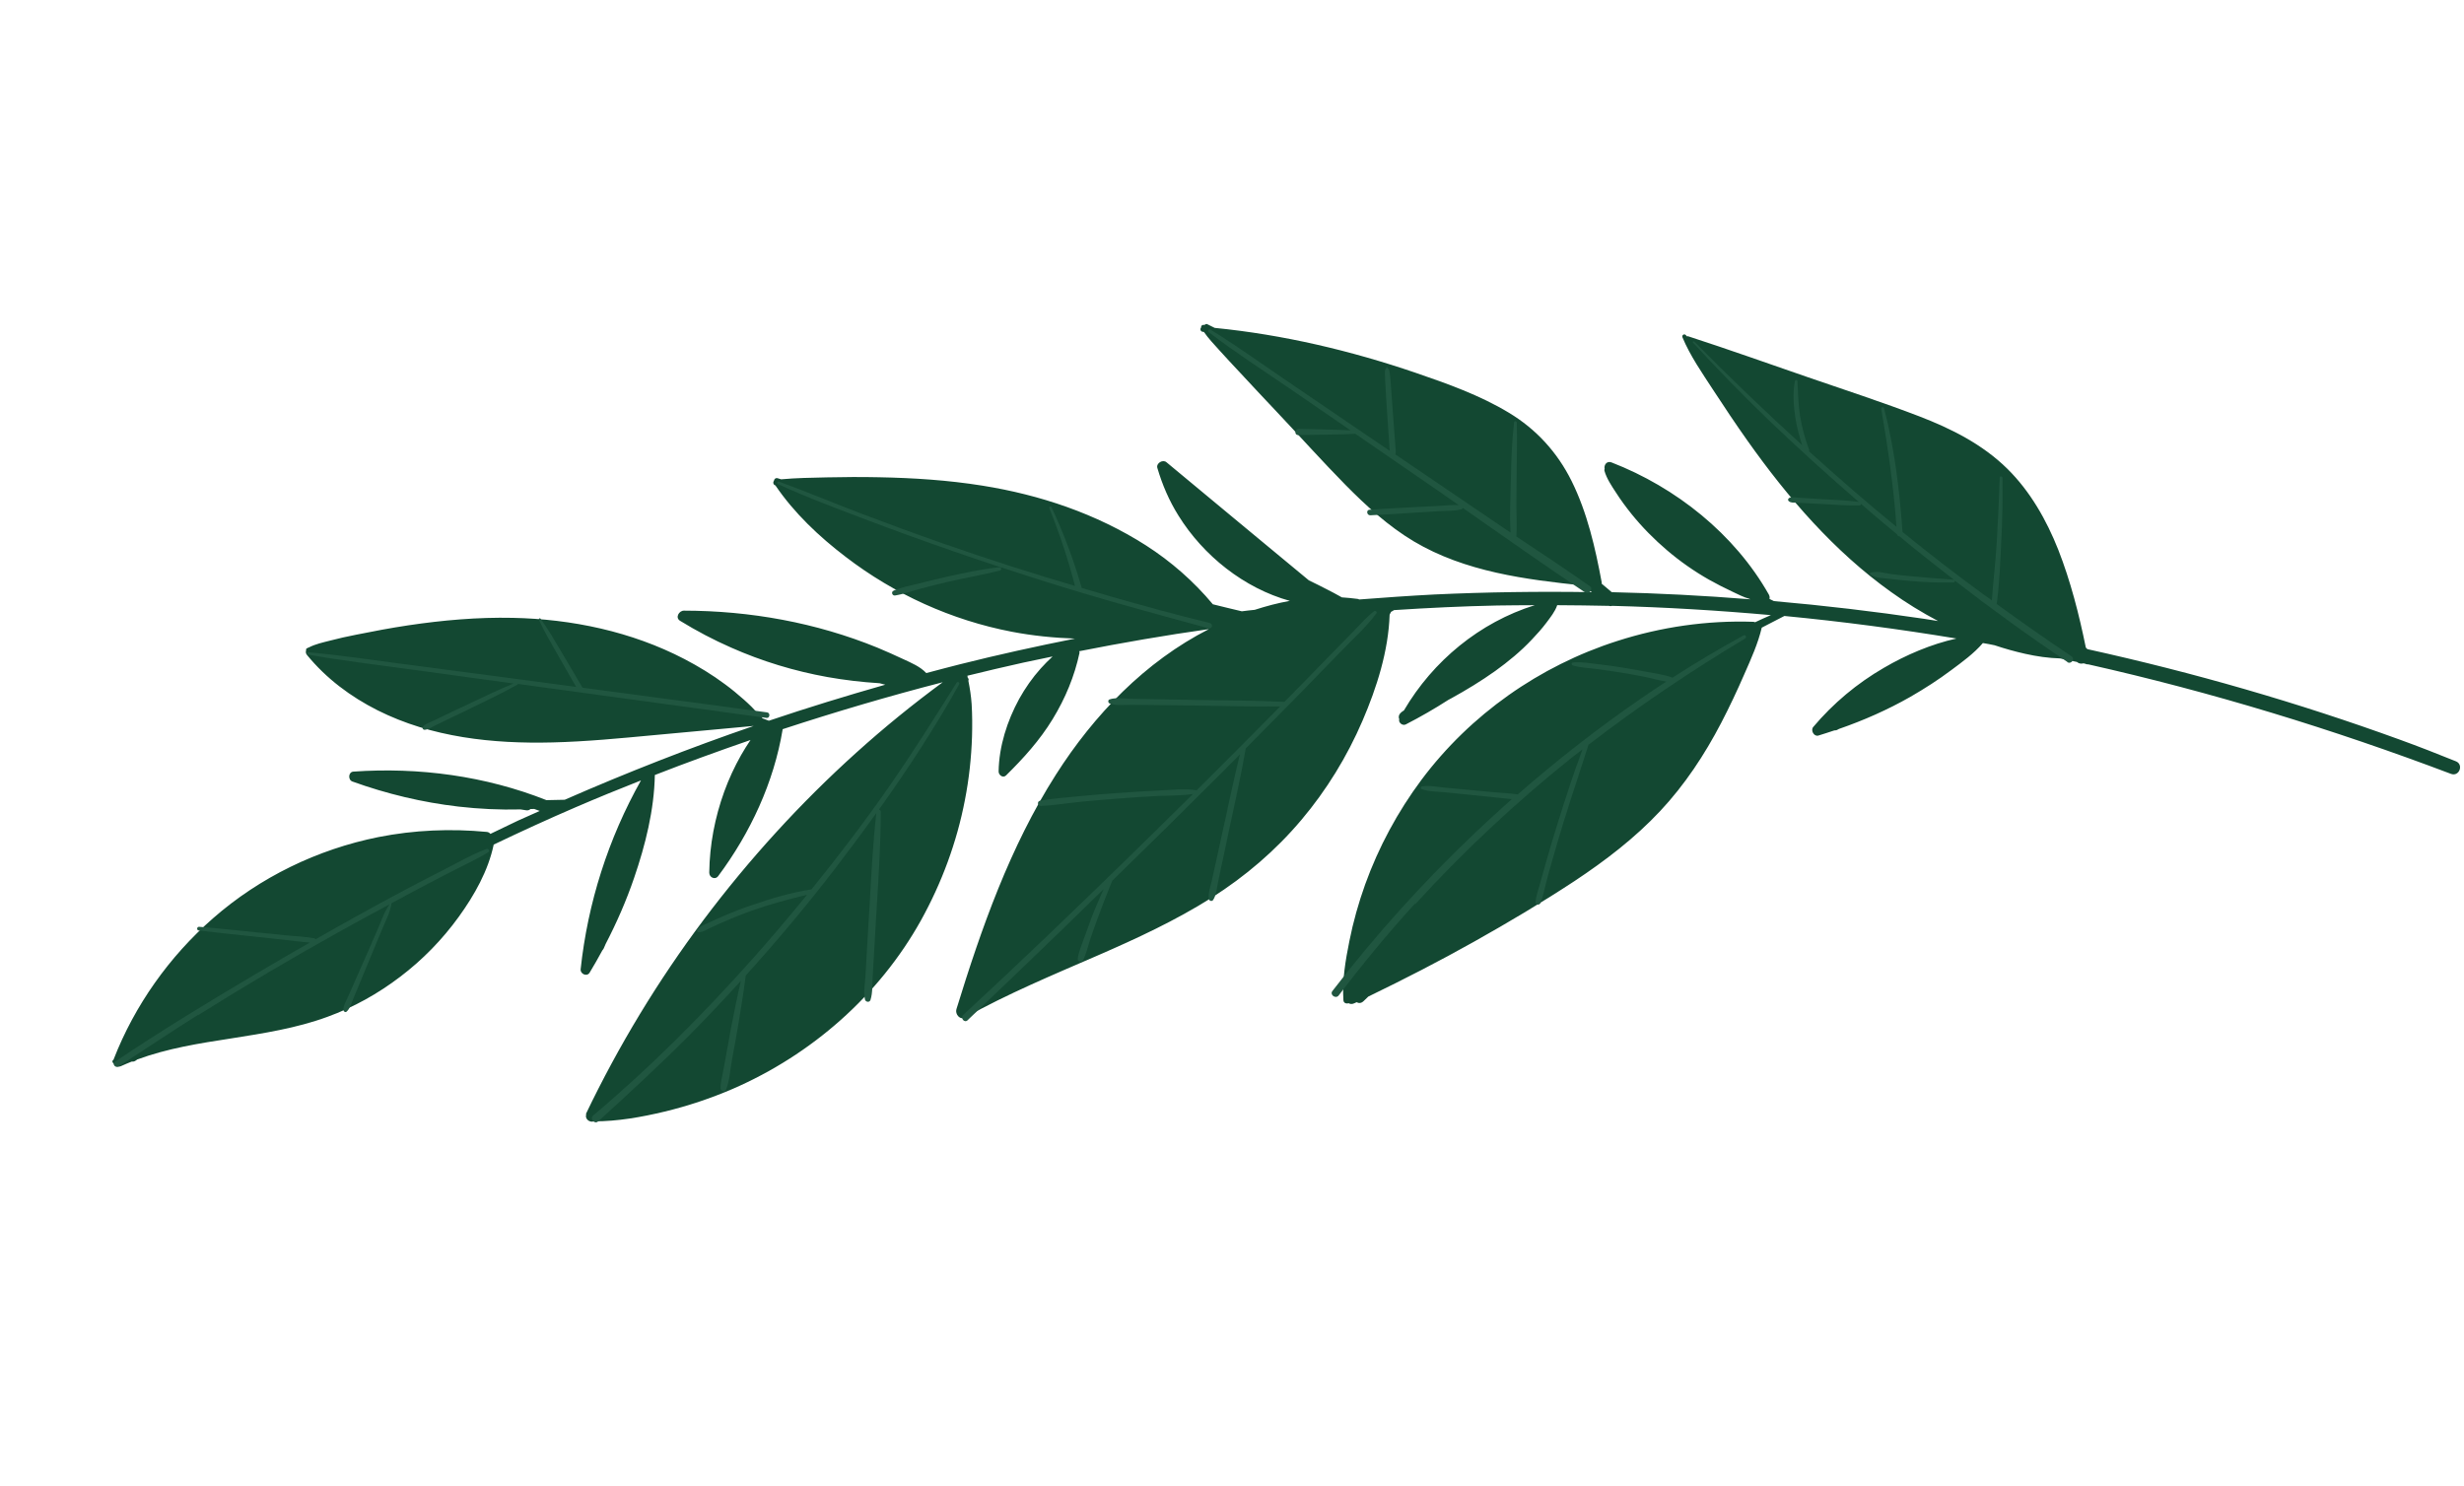 <svg width="948" height="572" viewBox="0 0 948 572" fill="none" xmlns="http://www.w3.org/2000/svg">
<path d="M225.377 428.753C237.99 402.392 253.191 377.314 270.703 353.97C288.178 330.698 307.874 309.069 329.477 289.607C340.113 280.02 351.179 271.019 362.713 262.533C342.005 267.867 321.471 273.93 301.13 280.596C297.75 301.085 288.704 320.496 276.338 337.107C275.12 338.768 272.821 337.634 272.877 335.743C273.025 325.118 275.027 314.622 278.643 304.634C280.405 299.776 282.583 295.086 285.123 290.582C286.235 288.592 287.492 286.676 288.75 284.761C276.405 289.035 264.112 293.474 251.925 298.242C251.925 298.242 251.925 298.242 251.943 298.297C251.675 311.74 248.314 325.151 243.979 337.788C240.994 346.546 237.266 355.059 233.013 363.257C232.771 363.818 232.528 364.38 232.286 364.941C232.137 365.231 231.971 365.466 231.75 365.718C230.209 368.632 228.524 371.471 226.838 374.31C225.802 375.973 223.248 374.8 223.394 373C226.118 347.464 234.038 322.674 246.609 300.315C238.186 303.63 229.853 307.036 221.518 310.625C210.898 315.191 200.366 320.03 189.942 325.016C187.854 335.056 182.496 344.516 176.514 352.788C170.2 361.528 162.566 369.364 153.964 375.879C145.472 382.359 136.046 387.628 125.981 391.29C114.035 395.678 101.368 397.638 88.829 399.618C76.618 401.492 64.369 403.439 52.807 407.703C52.513 407.918 52.275 408.116 51.964 408.276C51.561 408.527 51.087 408.558 50.651 408.518C49.262 409.085 47.873 409.653 46.502 410.276C45.442 410.738 44.319 410.253 43.837 409.32C43.258 409.023 42.957 408.274 43.653 407.808C43.653 407.808 43.653 407.808 43.708 407.79C43.708 407.79 43.708 407.79 43.69 407.735C51.787 386.877 65.14 368.075 81.98 353.348C99.995 337.579 122.106 326.838 145.611 322.115C159.304 319.402 173.376 318.802 187.282 320.13C187.9 320.173 188.37 320.505 188.675 320.89C192.241 319.199 195.79 317.453 199.356 315.762C202.098 314.516 204.913 313.309 207.655 312.063C206.967 311.802 206.223 311.557 205.534 311.295C205.061 311.327 204.57 311.303 204.096 311.335C203.674 311.713 203.089 311.961 202.309 311.789C201.618 311.709 200.964 311.557 200.274 311.477C192.302 311.685 184.318 311.292 176.412 310.391C162.472 308.772 148.787 305.5 135.59 300.741C133.813 300.103 133.973 297.03 135.993 296.924C161.177 295.167 186.761 298.599 210.246 307.906C212.594 307.875 214.924 307.791 217.271 307.76C241.108 297.31 265.372 287.81 289.971 279.351C277.167 280.51 264.381 281.723 251.522 282.899C238.554 284.11 225.603 285.376 212.589 285.695C189.565 286.274 166.1 283.791 145.265 273.33C134.876 268.091 125.487 261.078 118.103 252.031C117.618 251.462 117.588 250.807 117.776 250.263C117.705 250.044 117.727 249.735 117.965 249.537C118.222 249.394 118.441 249.324 118.697 249.181C118.697 249.181 118.806 249.145 118.861 249.128C121.349 247.844 124.176 247.236 126.913 246.537C130.252 245.644 133.644 244.915 137.054 244.241C143.691 242.891 150.364 241.65 157.108 240.629C170.375 238.657 183.834 237.469 197.224 237.754C220.037 238.21 242.986 243.035 263.31 253.6C268.757 256.441 274.019 259.643 278.948 263.316C281.476 265.161 283.875 267.17 286.237 269.25C288.202 271.036 290.149 272.767 291.674 274.875C292.509 275.029 293.084 275.69 293.314 276.402C294.147 276.738 294.963 277.02 295.724 277.319C295.724 277.319 295.834 277.284 295.906 277.321C310.679 272.326 325.593 267.768 340.595 263.485C339.869 263.296 339.143 263.106 338.417 262.917C338.308 262.952 338.235 262.915 338.108 262.895C331.507 262.481 324.91 261.702 318.372 260.542C305.604 258.244 293.143 254.457 281.297 249.202C274.541 246.239 267.99 242.786 261.662 238.899C259.637 237.677 261.248 234.983 263.123 234.984C288.579 235.013 313.987 239.59 337.578 249.225C340.929 250.625 344.244 252.097 347.521 253.641C350.654 255.111 353.988 256.456 356.381 259.01C360.724 257.854 365.067 256.699 369.372 255.616C384.022 251.929 398.759 248.698 413.583 245.742C405.452 245.457 397.273 244.644 389.282 243.105C366.092 238.66 344.071 228.641 325.37 214.29C315.116 206.468 305.566 197.453 298.327 186.788C297.546 186.616 297.284 185.612 297.763 185.035C297.806 184.417 298.394 183.804 299.193 184.031C299.664 184.181 300.063 184.295 300.535 184.445C306.345 183.905 312.187 183.839 318.065 183.7C324.727 183.551 331.423 183.512 338.118 183.655C351.435 183.903 364.709 184.769 377.898 186.871C400.133 190.415 421.746 197.664 440.834 209.835C450.504 216.032 459.25 223.674 466.636 232.539C470.374 233.452 474.058 234.382 477.78 235.239C479.456 235.002 481.096 234.837 482.735 234.672C487.172 233.245 491.679 232.036 496.254 231.229C478.601 226.332 462.956 213.778 453.436 198.467C449.838 192.735 447.191 186.575 445.276 180.059C444.749 178.234 447.386 176.661 448.811 177.895C466.994 193.077 485.323 208.152 503.561 223.317C506.005 224.525 508.431 225.679 510.838 226.959C512.358 227.739 513.878 228.519 515.361 229.372C515.651 229.52 515.941 229.669 516.248 229.872C518.284 230.003 520.284 230.206 522.301 230.463C522.555 230.502 522.755 230.559 522.917 230.688C532.533 229.951 542.165 229.269 551.796 228.769C571.986 227.833 592.205 227.553 612.435 227.873C611.443 227.044 610.396 226.232 609.387 225.349C586.939 223.022 563.679 220.05 543.949 208.327C534.148 202.475 525.659 194.69 517.683 186.619C508.789 177.574 500.299 168.096 491.589 158.872C486.622 153.58 481.6 148.305 476.671 142.941C474.097 140.203 471.506 137.41 468.97 134.6C466.991 132.396 464.903 130.227 463.201 127.753C463.019 127.751 462.874 127.676 462.692 127.675C461.802 127.538 461.649 126.499 462.146 125.977C461.989 125.302 462.795 124.801 463.429 125.08C463.687 124.755 464.053 124.577 464.469 124.745C465.465 125.211 466.406 125.694 467.348 126.176C493.632 128.78 519.534 134.89 544.519 143.412C556.812 147.616 569.375 152.095 580.477 158.798C591.038 165.131 599.169 174.058 604.658 185.106C610.681 197.25 613.778 210.82 616.241 224.11C616.294 224.274 616.237 224.474 616.218 224.601C617.535 225.688 618.852 226.776 620.114 227.88C637.888 228.266 655.655 229.197 673.4 230.62C673.255 230.545 673.165 230.453 673.038 230.434C670.788 229.828 668.454 228.585 666.534 227.691C663.474 226.258 660.433 224.698 657.485 223.048C651.787 219.804 646.404 216.036 641.408 211.781C636.412 207.526 631.839 202.893 627.725 197.81C625.606 195.168 623.578 192.436 621.752 189.578C620.086 187.032 618.133 184.154 617.291 181.162C617.203 180.888 617.259 180.688 617.371 180.471C617.005 178.957 618.205 177.241 619.999 177.933C644.791 187.544 667.367 205.483 680.552 228.802C680.873 229.424 680.922 229.952 680.789 230.478C681.368 230.775 681.947 231.073 682.509 231.315C701.852 233.009 721.08 235.283 740.247 238.122C742.027 238.395 743.825 238.723 745.66 238.979C739.399 235.675 733.378 231.991 727.635 227.855C705.672 212.197 687.82 191.468 672.31 169.563C667.773 163.165 663.438 156.642 659.157 150.102C654.967 143.654 650.27 136.945 647.306 129.8C646.969 128.941 648.031 128.297 648.607 128.958C648.769 129.087 648.894 129.289 649.002 129.435C649.221 129.365 649.403 129.367 649.675 129.461C664.998 134.442 680.154 139.84 695.384 145.094C709.725 150.029 724.178 154.747 738.315 160.171C750.729 164.94 762.766 170.979 772.33 180.413C781.101 189.074 787.372 200.112 791.893 211.531C796.642 223.662 799.911 236.451 802.507 249.215C802.687 249.399 802.94 249.62 803.12 249.804C843.912 258.799 884.078 270.353 923.305 284.627C930.556 287.25 937.75 290.073 944.907 292.968C947.969 294.219 946.173 298.967 943.019 297.806C897.454 280.555 850.93 266.332 803.495 255.666C803.022 255.698 802.568 255.602 802.133 255.379C801.934 255.323 801.752 255.321 801.552 255.264C800.731 255.528 799.768 255.355 799.083 254.729C796.941 254.27 794.744 253.828 792.601 253.369C788.09 253.25 783.584 252.584 779.155 251.592C775.179 250.695 771.26 249.599 767.398 248.303C765.909 247.996 764.42 247.69 762.894 247.455C759.468 251.459 754.958 254.724 750.813 257.81C745.751 261.615 740.439 265.016 734.983 268.162C726.197 273.165 717.038 277.2 707.524 280.503C707.305 280.574 707.176 280.736 706.956 280.807C706.553 281.057 706.135 281.071 705.771 281.067C703.744 281.719 701.681 282.444 699.636 283.041C697.938 283.587 696.527 281.08 697.615 279.763C705.316 270.636 714.458 262.981 724.801 256.993C733.296 252.023 742.965 247.885 752.723 245.712C730.762 242.08 708.666 239.157 686.525 237.034C683.634 238.568 680.725 240.048 677.817 241.528C676.388 247.609 673.706 253.549 671.19 259.254C668.412 265.648 665.434 271.986 662.222 278.157C655.834 290.426 648.198 302.01 638.703 312.137C628.986 322.516 617.632 331.186 605.777 339.05C593.208 347.325 580.263 354.996 567.158 362.356C553.796 369.859 540.204 376.831 526.45 383.493C525.844 384.051 525.238 384.609 524.649 385.221C523.73 386.121 522.765 386.129 521.951 385.666C521.623 385.772 521.329 385.987 521.001 386.093C520.214 386.467 519.469 386.404 518.872 386.052C517.996 386.334 516.926 386.014 516.865 384.885C516.362 377.311 517.662 369.518 519.159 362.147C520.637 354.72 522.697 347.409 525.246 340.303C530.419 325.946 537.767 312.34 546.883 300.098C565.688 274.948 592.305 256.23 622.228 246.662C639.098 241.234 656.775 238.689 674.492 239.274C674.801 239.295 675.056 239.334 675.273 239.446C677.266 238.502 679.314 237.541 681.343 236.707C661.055 234.894 640.652 233.662 620.295 233.141C619.857 233.282 619.439 233.296 618.967 233.145C612.327 232.985 605.723 232.934 599.118 232.884C598.328 235.313 596.466 237.605 594.99 239.591C593.255 241.902 591.341 244.029 589.354 246.119C585.121 250.624 580.294 254.594 575.289 258.2C569.881 262.055 564.167 265.525 558.366 268.722C558 268.9 557.597 269.151 557.231 269.329C551.974 272.713 546.518 275.858 540.865 278.765C539.621 279.407 537.925 278.08 538.339 276.737C538 276.061 538.119 275.116 538.8 274.413C539.205 273.981 539.663 273.713 540.157 273.372C551.366 254.293 569.28 239.523 590.475 232.884C585.652 232.925 580.812 232.911 576.008 233.006C562.74 233.287 549.523 233.913 536.321 234.776C535.973 235.009 535.625 235.242 535.205 235.438C535.019 235.8 534.833 236.162 534.647 236.524C534.192 250.511 529.677 264.656 524.212 277.354C518.3 291.103 510.377 304.048 500.704 315.501C490.774 327.279 479.115 337.256 466.109 345.491C452.243 354.244 437.305 361.166 422.297 367.687C405.115 375.15 387.735 382.374 371.335 391.519C369.286 392.662 367.418 390.241 367.966 388.373C377.572 357.177 388.581 325.832 406.211 298.158C420.901 275.058 440.603 254.575 465.116 242.094C448.406 244.449 431.744 247.332 415.206 250.599C415.259 250.763 415.312 250.927 415.365 251.092C413.413 260.242 409.867 268.756 404.998 276.73C400.055 284.848 393.814 291.752 387.067 298.395C385.872 299.566 384.175 298.238 384.208 296.837C384.363 287.177 387.504 277.403 392.105 268.972C394.442 264.775 397.213 260.8 400.416 257.231C401.834 255.627 403.397 254.096 404.977 252.621C401.184 253.418 397.446 254.198 393.653 254.995C386.485 256.576 379.298 258.285 372.183 260.03C372.271 260.304 372.287 260.541 372.32 260.832C372.555 260.998 372.68 261.2 372.659 261.509C372.657 261.691 372.583 261.836 372.581 262.017C373.169 264.971 373.629 267.905 373.833 270.983C374.081 275.134 374.092 279.301 373.976 283.448C373.708 291.633 372.823 299.775 371.246 307.838C368.129 324.072 362.343 339.714 354.312 354.205C338.179 383.149 312.193 405.895 281.85 419.044C273.406 422.667 264.677 425.597 255.702 427.759C246.891 429.869 237.576 431.537 228.441 431.515C226.888 432.135 224.777 430.457 225.614 428.738L225.377 428.753Z" fill="#134832"/>
<path d="M199.249 263.214C199.249 263.214 199.175 263.359 199.083 263.449C193.244 266.718 187.21 269.566 181.155 272.542C178.12 274.002 175.139 275.445 172.103 276.905C170.585 277.635 169.067 278.366 167.604 279.078C166.25 279.755 164.912 280.669 163.455 280.836C162.635 280.919 162.281 280.005 162.832 279.465C163.881 278.402 165.487 277.946 166.803 277.341C168.321 276.611 169.839 275.881 171.302 275.168C174.338 273.708 177.319 272.265 180.372 270.86C186.078 268.117 191.747 265.447 197.559 263.033C184.149 261.183 170.812 259.37 157.403 257.519C144.447 255.765 131.49 254.192 118.613 251.929C117.977 251.832 118.096 250.887 118.732 250.984C130.384 252.07 141.939 253.792 153.55 255.314C164.852 256.815 176.21 258.298 187.512 259.798C198.869 261.282 210.244 262.819 221.673 264.34C219.35 260.312 217.044 256.34 214.775 252.295C212.166 247.755 209.52 243.288 207.314 238.498C207.173 238.06 207.722 237.702 207.973 238.105C211.022 242.321 213.614 246.806 216.278 251.328C218.906 255.741 221.498 260.226 224.126 264.638C234.865 266.078 245.587 267.464 256.271 268.922C269.226 270.676 282.164 272.376 295.119 274.13C296.446 274.308 296.224 276.435 294.897 276.257C263.044 271.94 231.174 267.568 199.304 263.197L199.249 263.214Z" fill="#205640"/>
<path d="M76.275 390.48C65.963 396.941 55.884 403.75 45.68 410.358C44.489 411.164 42.96 409.42 44.206 408.596C61.835 396.698 80.147 385.608 98.475 374.754C105.378 370.66 112.261 366.692 119.199 362.707C115.926 362.491 112.62 361.983 109.366 361.64C105.731 361.238 102.169 360.873 98.534 360.472C91.154 359.703 83.847 358.972 76.487 358.077C75.542 357.957 75.702 356.576 76.629 356.641C84.011 357.227 91.353 358.068 98.715 358.781C102.332 359.128 105.95 359.475 109.53 359.895C113.22 360.279 117.113 360.356 120.781 361.049C121.09 361.071 121.271 361.255 121.396 361.456C132.379 355.202 143.397 349.058 154.541 343.115C159.81 340.332 165.08 337.548 170.385 334.874C175.891 332.075 181.384 328.857 187.156 326.697C187.868 326.468 188.659 327.423 187.908 327.906C183.476 330.662 178.613 332.831 174.002 335.221C169.282 337.646 164.58 340.126 159.878 342.607C156.785 344.267 153.693 345.926 150.6 347.586C150.6 347.586 150.673 347.624 150.635 347.696C150.106 351.311 148.104 354.857 146.759 358.191C145.303 361.742 143.791 365.31 142.335 368.862C140.878 372.413 139.367 375.981 137.911 379.533C137.201 381.272 136.474 382.956 135.764 384.696C135.129 386.29 134.674 388.069 133.369 389.274C132.855 389.742 132.15 389.243 132.138 388.643C132.103 386.841 133.194 385.16 133.901 383.603C134.703 381.774 135.505 379.944 136.306 378.115C137.815 374.728 139.307 371.286 140.817 367.9L145.272 357.702C146.67 354.532 147.837 350.833 149.886 347.997C143.756 351.3 137.571 354.62 131.476 358.031C112.753 368.408 94.315 379.296 76.164 390.697L76.275 390.48Z" fill="#205640"/>
<path d="M230.135 431.516C228.738 432.812 226.779 430.48 228.248 429.222C250.039 410.908 270.267 390.558 289.194 369.358C296.485 361.21 303.579 352.823 310.509 344.307C303.395 346.052 296.37 347.889 289.484 350.347C285.905 351.62 282.36 353.002 278.868 354.548C277.004 355.33 275.175 356.22 273.329 357.056C271.866 357.769 270.436 358.773 268.726 358.719C268.235 358.695 268.041 358.093 268.299 357.768C269.242 356.377 271.012 355.868 272.475 355.155C274.304 354.264 276.168 353.483 278.015 352.647C281.726 351.03 285.489 349.577 289.36 348.271C296.757 345.71 304.423 343.425 312.205 342.25C322.546 329.494 332.491 316.442 341.875 302.966C351.056 289.798 359.568 276.24 368.08 262.682C368.487 262.068 369.372 262.75 369.02 263.347C359.748 279.99 349.245 296.002 338.165 311.534C338.546 311.593 338.889 311.906 338.865 312.397C338.865 324.606 338.064 336.77 337.319 348.917L335.765 375.648C335.571 378.612 335.808 381.98 334.905 384.809C334.53 385.897 332.986 385.608 332.779 384.587C332.189 381.815 332.787 378.601 332.962 375.764L333.474 366.836C333.811 360.744 334.165 354.707 334.556 348.597C335.245 336.65 335.825 324.738 337.15 312.888C331.979 320.113 326.664 327.262 321.296 334.248C310.393 348.454 298.896 362.126 286.911 375.411C286 382.534 284.871 389.546 283.65 396.648C283.029 400.353 282.299 404.094 281.623 407.817C280.984 411.467 280.739 415.777 279.375 419.238C278.87 420.488 277.238 419.926 277.215 418.724C277.181 416.741 277.785 414.673 278.132 412.748L279.232 406.773C279.908 403.05 280.584 399.327 281.259 395.604C282.451 389.539 283.643 383.474 285.034 377.466C278.609 384.55 272.022 391.505 265.273 398.33C253.853 409.802 242.02 420.741 230.043 431.606L230.135 431.516Z" fill="#205640"/>
<path d="M464.884 241.746C442.91 235.822 420.974 229.825 399.284 222.903C377.611 216.036 356.054 208.588 334.794 200.56C322.886 196.051 310.887 191.632 299.315 186.289C298.736 185.992 299.055 185.103 299.671 185.328C310.42 189.243 320.982 193.702 331.657 197.762C342.115 201.71 352.61 205.586 363.162 209.262C379.841 215.077 396.634 220.492 413.595 225.491C410.99 215.329 407.656 205.341 403.736 195.602C403.542 195 404.329 194.626 404.577 195.21C409.223 205.139 413.082 215.441 416.102 225.953C416.137 226.063 416.154 226.118 416.135 226.245C420.071 227.396 423.953 228.564 427.944 229.698C440.39 233.248 452.8 236.689 465.378 239.714C466.885 240.075 466.408 242.162 464.902 241.801L464.884 241.746Z" fill="#205640"/>
<path d="M372.288 392.604C371.038 393.792 369.349 391.736 370.599 390.549C391.802 370.973 412.573 350.993 433.236 330.866C441.839 322.477 450.408 313.978 458.993 305.534C454.619 306.216 449.926 306.094 445.52 306.303C440.532 306.578 435.488 306.871 430.48 307.274C425.581 307.642 420.755 308.046 415.892 308.523C410.792 309.016 405.633 309.89 400.517 310.146C399.207 310.205 398.862 308.382 400.174 308.141C405.079 307.228 410.177 306.917 415.15 306.405C420.305 305.894 425.422 305.456 430.575 305.128C435.601 304.78 440.572 304.45 445.633 304.212C450.403 304.007 455.632 303.351 460.409 304.111C471.166 293.397 481.905 282.628 492.572 271.822C481.871 272.001 471.175 271.635 460.496 271.506C454.91 271.429 449.397 271.39 443.812 271.314C440.956 271.266 438.099 271.218 435.261 271.224C432.659 271.215 429.36 271.672 426.932 270.701C426.316 270.476 426.163 269.437 426.857 269.153C429.25 268.323 432.192 268.827 434.63 268.889C437.359 268.917 440.033 268.963 442.78 269.047C448.62 269.162 454.387 269.24 460.227 269.356C471.543 269.583 482.88 269.501 494.191 270.092C494.283 270.002 494.412 269.84 494.504 269.75C500.114 264.077 505.705 258.349 511.242 252.639C514.111 249.721 517.017 246.731 519.886 243.813C522.755 240.895 525.482 237.721 528.656 235.189C529.188 234.776 530.018 235.476 529.539 236.053C525.405 241.614 520.042 246.362 515.24 251.352C510.163 256.612 505.068 261.817 499.936 267.095C493.058 274.083 486.162 281.017 479.283 288.005C477.596 297.976 475.328 307.833 473.241 317.691C472.225 322.611 471.137 327.495 470.121 332.415C469.623 334.812 469.107 337.153 468.609 339.55C468.168 341.747 467.994 344.402 466.737 346.317C466.293 347.004 465.223 346.684 465.103 345.936C464.745 343.695 465.718 341.085 466.232 338.925C466.73 336.528 467.301 334.169 467.799 331.772C468.907 326.762 469.997 321.697 471.105 316.686C473.052 307.9 474.856 299.039 477.058 290.292C474.502 292.868 471.945 295.443 469.389 298.018C455.671 311.74 441.809 325.387 427.911 338.925C425.876 343.872 423.985 348.892 422.132 353.84C421.196 356.378 420.314 358.898 419.45 361.472C418.587 364.047 417.955 366.97 416.747 369.414C416.227 370.427 414.464 370.209 414.642 368.882C414.997 366.229 416.264 363.404 417.146 360.884C418.027 358.364 418.964 355.827 419.9 353.289C421.341 349.501 422.944 345.842 424.602 342.166C418.94 347.675 413.332 353.166 407.67 358.675C395.924 370.07 384.07 381.318 372.233 392.622L372.288 392.604Z" fill="#205640"/>
<path d="M343.757 227.294C346.736 226.033 350.091 225.377 353.228 224.609C356.695 223.735 360.216 222.844 363.718 222.08C370.594 220.532 377.525 218.967 384.501 218.294C385.32 218.211 385.509 219.359 384.724 219.551C378.01 221.228 371.193 222.394 364.444 223.962C361.07 224.745 357.713 225.584 354.373 226.477C351.089 227.352 347.691 228.627 344.356 229.156C343.262 229.327 342.751 227.738 343.774 227.349L343.757 227.294Z" fill="#205640"/>
<path d="M609.795 227.936C593.947 217.381 578.432 206.356 562.77 195.44C562.676 195.712 562.51 195.946 562.219 195.98C559.427 196.697 556.244 196.572 553.331 196.724C550.491 196.913 547.595 197.119 544.737 197.253C538.929 197.611 533.083 198.041 527.24 198.29C525.874 198.366 525.496 196.252 526.916 196.157C532.871 195.692 538.842 195.463 544.778 195.125C547.745 194.955 550.713 194.786 553.698 194.672C556.138 194.552 558.744 194.197 561.217 194.368C558.651 192.595 556.068 190.766 553.503 188.993C542.79 181.621 532.149 174.287 521.436 166.915C517.885 167.151 514.391 167.187 510.842 167.241C507.039 167.256 503.216 167.398 499.413 167.413C497.903 167.416 498.164 165.035 499.675 165.032C503.368 165.053 507.115 165.237 510.881 165.295C513.792 165.325 516.738 165.465 519.63 165.622C512.024 160.394 504.418 155.165 496.812 149.937C486.189 142.657 475.29 135.647 465.036 127.825C464.404 127.364 465.069 126.425 465.756 126.869C475.465 132.811 484.766 139.549 494.197 145.943C503.646 152.392 513.078 158.785 522.527 165.234C526.556 167.987 530.585 170.74 534.669 173.476C534.637 173.002 534.606 172.529 534.557 172.001C534.482 170.454 534.352 168.924 534.26 167.322C534.055 164.244 533.833 161.113 533.629 158.035C533.425 154.958 533.203 151.826 533.053 148.732C532.978 147.184 532.831 145.6 532.829 144.089C532.852 143.598 532.785 143.015 532.864 142.507C533.014 142.035 533.417 141.785 533.495 141.276C533.477 141.221 533.642 141.168 533.659 141.223C533.871 141.88 534.199 141.775 534.413 142.25C534.554 142.688 534.638 143.326 534.724 143.782C534.909 145.294 535.056 146.878 535.131 148.426C535.335 151.503 535.612 154.617 535.816 157.694C536.021 160.771 536.297 163.886 536.502 166.963C536.631 168.493 536.706 170.04 536.853 171.625C536.914 172.753 537.157 173.884 536.874 174.882C551.111 184.565 565.348 194.247 579.568 203.875C580.11 204.245 580.652 204.615 581.176 204.929C580.719 198.247 581.155 191.337 581.298 184.643C581.448 177.221 581.688 169.89 582.53 162.548C582.61 161.858 583.572 162.032 583.584 162.632C583.745 169.894 583.559 177.206 583.483 184.484C583.464 187.995 583.428 191.452 583.41 194.963C583.407 198.712 583.676 202.554 583.419 206.263C583.419 206.263 583.364 206.28 583.345 206.408C592.813 212.729 602.319 218.978 611.621 225.535C613.175 226.606 611.495 228.9 609.959 227.883L609.795 227.936Z" fill="#205640"/>
<path d="M544.383 347.741C534.057 359.042 524.325 370.876 515.064 383.043C513.919 384.56 511.481 382.806 512.643 381.344C529.301 359.665 547.71 339.297 567.522 320.471C572.154 316.079 576.875 311.78 581.614 307.535C579.305 307.311 577.034 307.014 574.725 306.79C571.599 306.466 568.418 306.16 565.292 305.837C562.165 305.513 558.984 305.207 555.858 304.883C552.986 304.598 549.746 304.674 547.009 303.681C546.465 303.493 546.565 302.675 547.147 302.609C550.027 302.166 553.15 302.853 556.076 303.12C559.258 303.426 562.366 303.695 565.547 304.002C568.729 304.308 571.837 304.577 575.018 304.883C577.945 305.15 581.001 305.254 583.926 305.703C599.076 292.488 614.909 280.08 631.495 268.699C634.666 266.53 637.837 264.362 641.097 262.285C638.354 261.838 635.56 261.045 632.837 260.47C629.805 259.875 626.717 259.297 623.665 258.828C620.613 258.36 617.489 257.854 614.454 257.44C611.365 257.044 608.018 256.973 605.061 256.05C604.518 255.863 604.599 254.99 605.182 254.923C608.279 254.592 611.566 255.227 614.638 255.568C617.836 255.929 621.053 256.344 624.25 256.887C627.429 257.375 630.643 257.973 633.803 258.588C636.89 259.166 640.234 259.601 643.171 260.651C643.298 260.67 643.333 260.78 643.405 260.817C652.364 255.033 661.5 249.615 670.852 244.491C671.621 244.062 672.136 245.287 671.422 245.698C650.602 258.199 630.371 271.78 611.147 286.609C608.004 296.566 604.607 306.483 601.536 316.477C599.973 321.573 598.464 326.652 597.027 331.768C596.273 334.308 595.591 336.885 594.909 339.461C594.19 342.11 593.723 344.98 592.66 347.498C592.249 348.477 590.633 348.15 590.772 347.078C591.015 344.643 591.932 342.232 592.558 339.855C593.314 337.134 594.033 334.485 594.807 331.818C596.318 326.557 597.846 321.351 599.502 316.164C602.42 306.824 605.41 297.521 608.872 288.369C607.276 289.607 605.608 290.809 604.029 292.103C582.798 309.149 562.823 327.845 544.508 347.942L544.383 347.741Z" fill="#205640"/>
<path d="M795.39 254.708C780.591 244.782 766.162 234.315 752.083 223.433C752.171 223.707 752.003 224.124 751.584 224.137C745.997 224.243 740.503 224.076 734.959 223.564C732.286 223.336 729.651 223.035 727.016 222.735C724.562 222.436 721.632 222.533 719.591 221.074C719.356 220.908 719.397 220.472 719.671 220.384C722.081 219.608 724.783 220.492 727.254 220.845C729.907 221.2 732.542 221.501 735.215 221.729C740.704 222.259 746.231 222.717 751.723 223.065C746.416 218.971 741.146 214.804 735.931 210.619C734.217 209.236 732.54 207.781 730.826 206.399C730.407 206.413 730.028 206.172 729.924 205.662C725.233 201.792 720.597 197.904 715.981 193.889C715.96 194.198 715.848 194.416 715.502 194.467C710.897 194.619 706.243 194.243 701.624 193.976C699.35 193.861 697.077 193.747 694.804 193.632C693.567 193.546 692.348 193.516 691.112 193.43C690.075 193.401 689.036 193.554 688.207 192.854C687.792 192.504 687.907 191.923 688.31 191.672C689.225 191.136 690.278 191.401 691.332 191.485C692.387 191.569 693.424 191.598 694.478 191.682C696.824 191.834 699.225 191.968 701.57 192.12C706.062 192.367 710.646 192.524 715.134 193.134C703.34 182.968 691.804 172.476 680.544 161.714C670.474 152.02 660.807 142.076 651.343 131.824C651.055 131.494 651.55 131.153 651.82 131.429C665.342 145.089 679.178 158.407 693.363 171.31C692.218 167.75 691.219 164.082 690.693 160.383C690.013 155.827 689.734 151.202 690.564 146.644C690.642 146.135 691.517 146.035 691.529 146.636C691.792 151.024 691.836 155.482 692.518 159.856C693.236 164.339 694.391 168.682 696.003 172.938C696.091 173.212 696.106 173.449 695.995 173.666C706.991 183.606 718.17 193.366 729.645 202.729C728.604 187.471 726.342 172.363 723.788 157.289C723.686 156.596 724.725 156.443 724.882 157.118C728.905 172.626 730.866 188.677 731.972 204.7C742.13 212.976 752.508 220.999 763.091 228.715C764.192 229.509 765.276 230.248 766.378 231.042C766.875 223.569 767.79 216.082 768.232 208.627C768.719 200.371 769.115 192.023 769.365 183.784C769.39 183.111 770.445 183.194 770.437 183.922C770.514 192.238 770.409 200.552 769.94 208.863C769.549 216.664 769.283 224.668 768.219 232.444C777.682 239.312 787.292 246.071 796.995 252.559C798.459 253.539 796.889 255.797 795.353 254.78L795.39 254.708Z" fill="#205640"/>
</svg>
